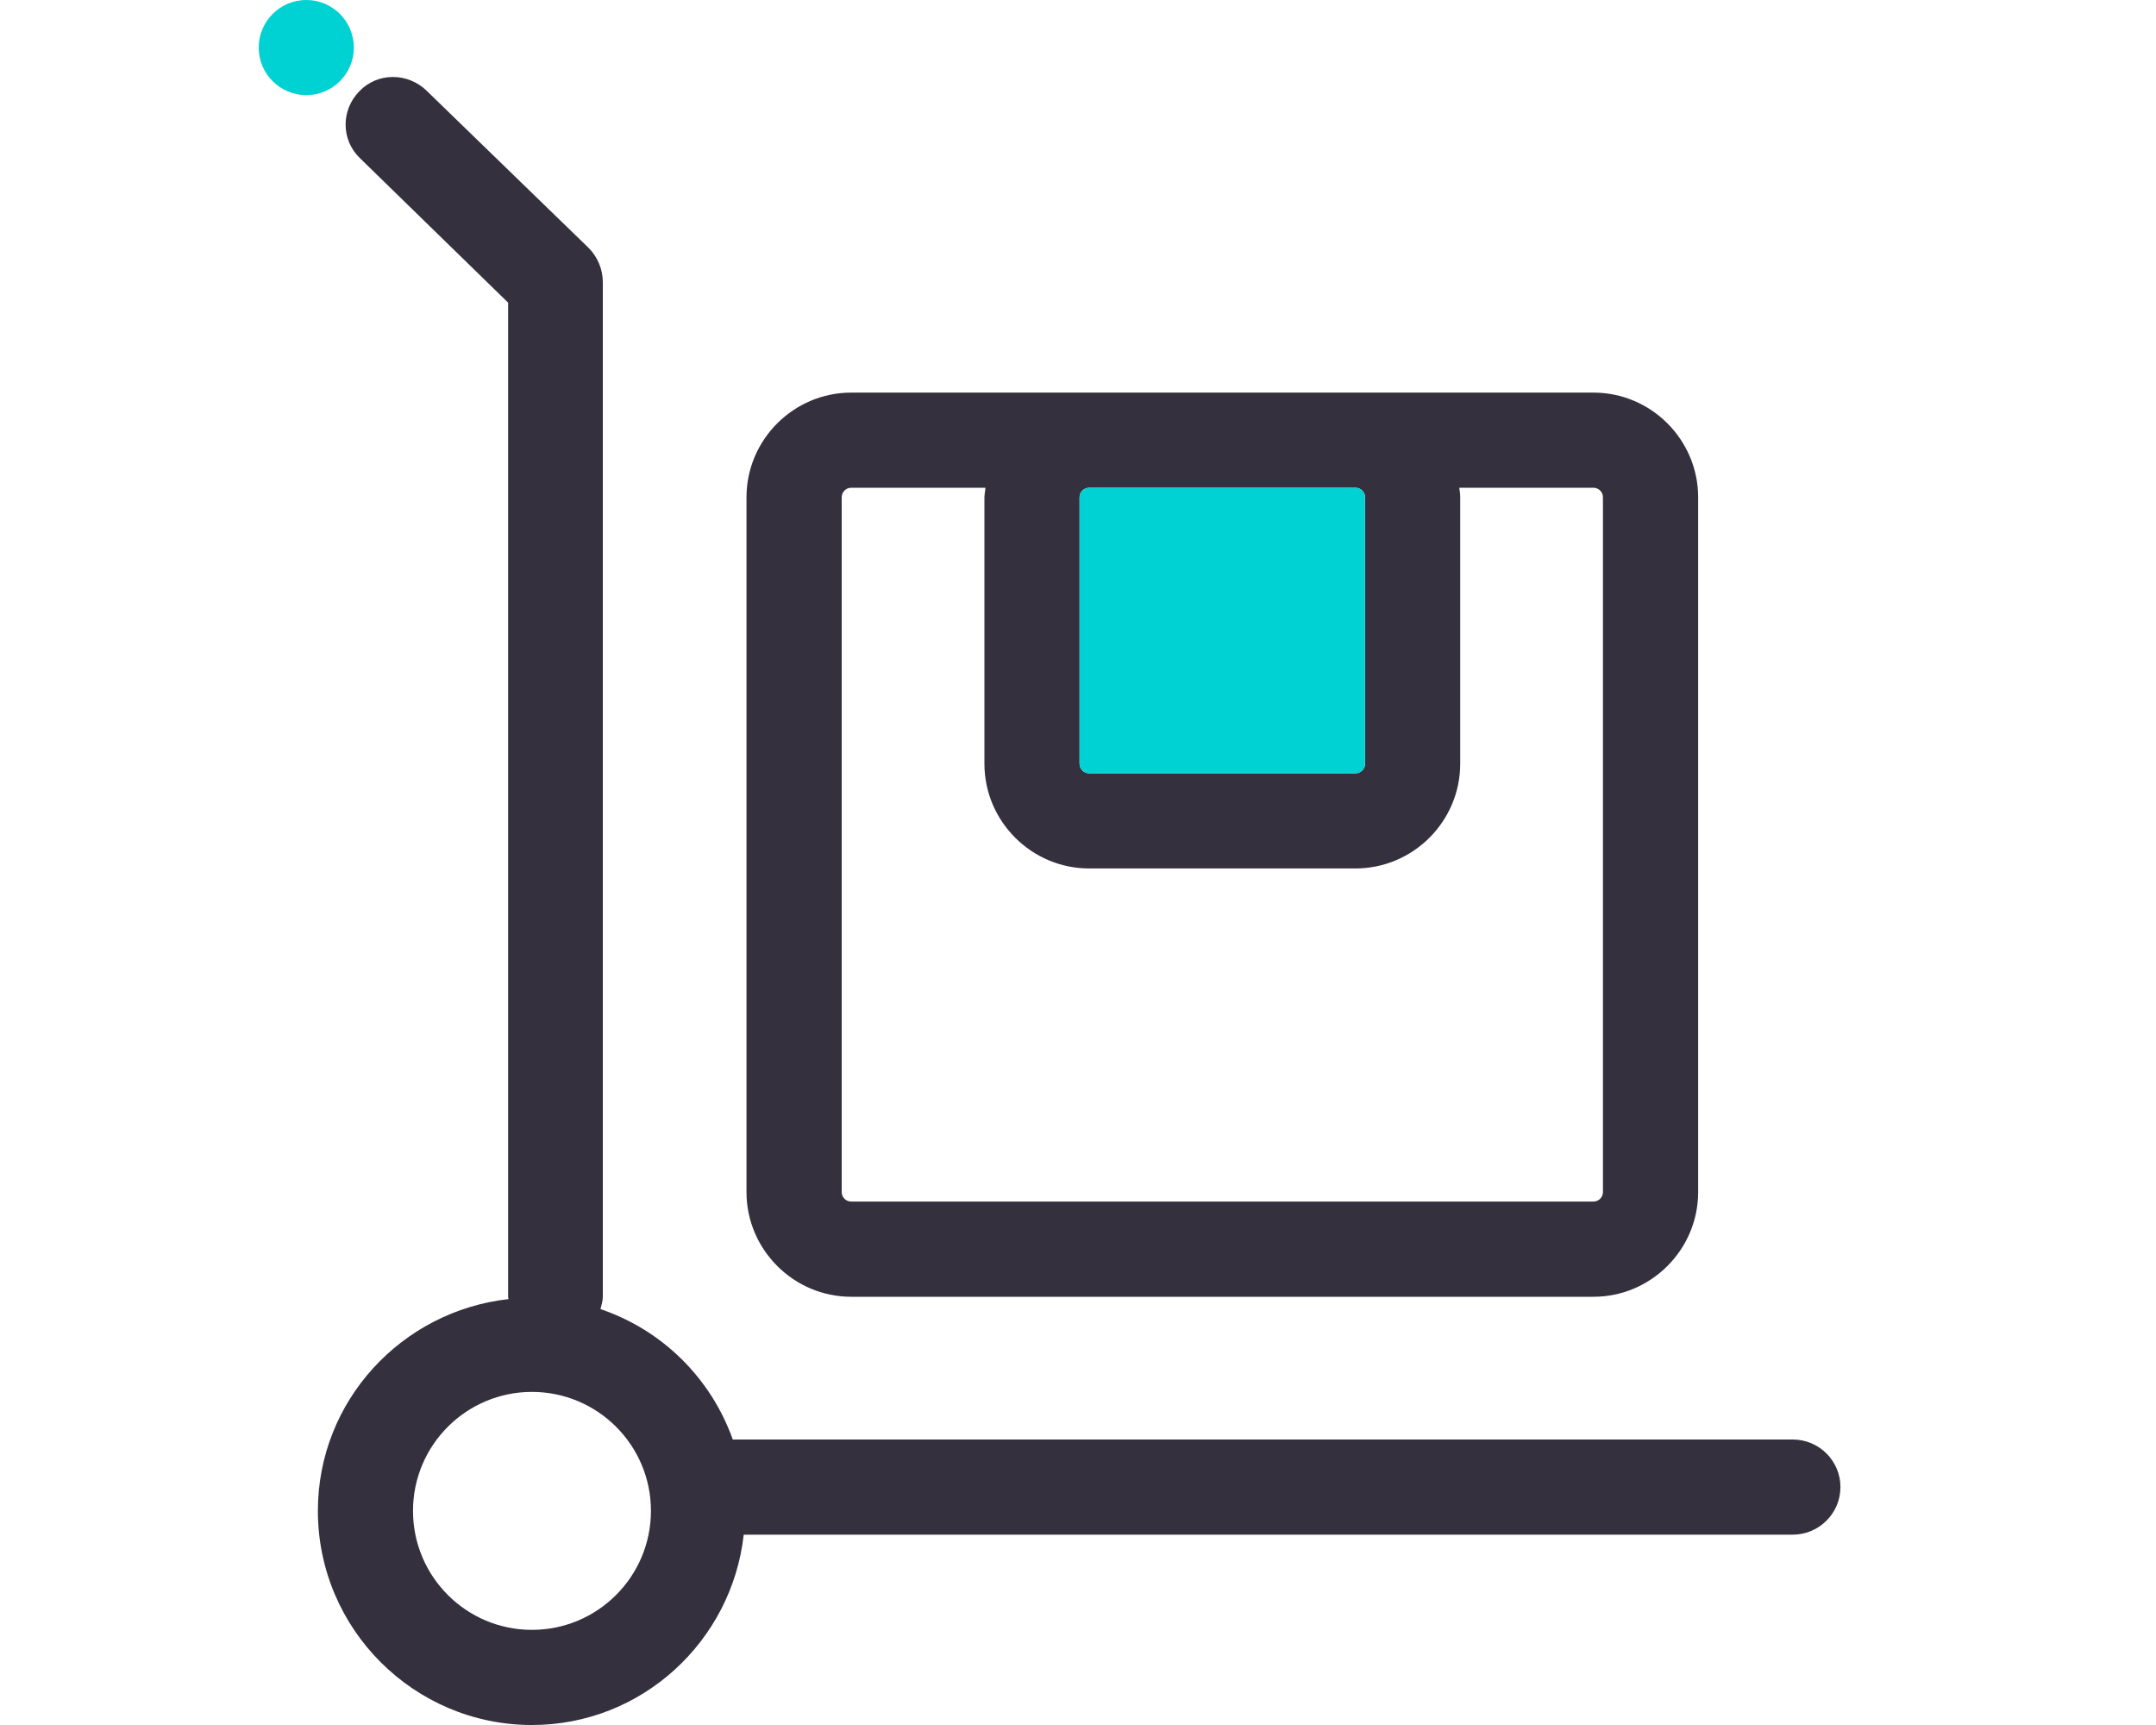 <svg width="25" height="20" viewBox="0 0 25 20" fill="none" xmlns="http://www.w3.org/2000/svg">
<path d="M20.789 16.69H8.497C8.243 15.978 7.68 15.421 6.963 15.178C6.974 15.134 6.99 15.084 6.99 15.035V3.272C6.99 3.123 6.93 2.979 6.825 2.874L4.943 1.048C4.723 0.839 4.375 0.839 4.166 1.059C3.95 1.28 3.956 1.628 4.177 1.837L5.892 3.509V15.035C5.892 15.035 5.892 15.051 5.898 15.062C4.657 15.2 3.686 16.243 3.686 17.517C3.686 18.886 4.8 20 6.168 20C7.443 20 8.486 19.029 8.624 17.793H20.789C21.093 17.793 21.341 17.545 21.341 17.241C21.341 16.938 21.093 16.69 20.789 16.69ZM6.168 18.897C5.407 18.897 4.789 18.279 4.789 17.517C4.789 16.756 5.407 16.138 6.168 16.138C6.93 16.138 7.548 16.756 7.548 17.517C7.548 18.279 6.93 18.897 6.168 18.897Z" fill="#34303D"/>
<path d="M3.552 1.103C3.856 1.103 4.103 0.856 4.103 0.552C4.103 0.247 3.856 0 3.552 0C3.247 0 3 0.247 3 0.552C3 0.856 3.247 1.103 3.552 1.103Z" fill="#00D1D2"/>
<path d="M18.477 4.552H9.87C9.202 4.552 8.656 5.098 8.656 5.766V13.821C8.656 14.488 9.202 15.035 9.87 15.035H18.477C19.145 15.035 19.691 14.488 19.691 13.821V5.766C19.691 5.098 19.145 4.552 18.477 4.552ZM15.718 5.655C15.779 5.655 15.829 5.705 15.829 5.766V8.855C15.829 8.916 15.779 8.966 15.718 8.966H12.629C12.568 8.966 12.518 8.916 12.518 8.855V5.766C12.518 5.705 12.568 5.655 12.629 5.655H15.718ZM18.587 13.821C18.587 13.882 18.538 13.931 18.477 13.931H9.87C9.809 13.931 9.76 13.882 9.76 13.821V5.766C9.76 5.705 9.809 5.655 9.87 5.655H11.426C11.426 5.694 11.415 5.727 11.415 5.766V8.855C11.415 9.523 11.961 10.069 12.629 10.069H15.718C16.386 10.069 16.932 9.523 16.932 8.855V5.766C16.932 5.727 16.927 5.694 16.921 5.655H18.477C18.538 5.655 18.587 5.705 18.587 5.766V13.821Z" fill="#34303D"/>
<path d="M15.718 5.655H12.628C12.567 5.655 12.518 5.705 12.518 5.766V8.855C12.518 8.916 12.567 8.966 12.628 8.966H15.718C15.779 8.966 15.828 8.916 15.828 8.855V5.766C15.828 5.705 15.779 5.655 15.718 5.655Z" fill="#00D1D2"/>
</svg>
